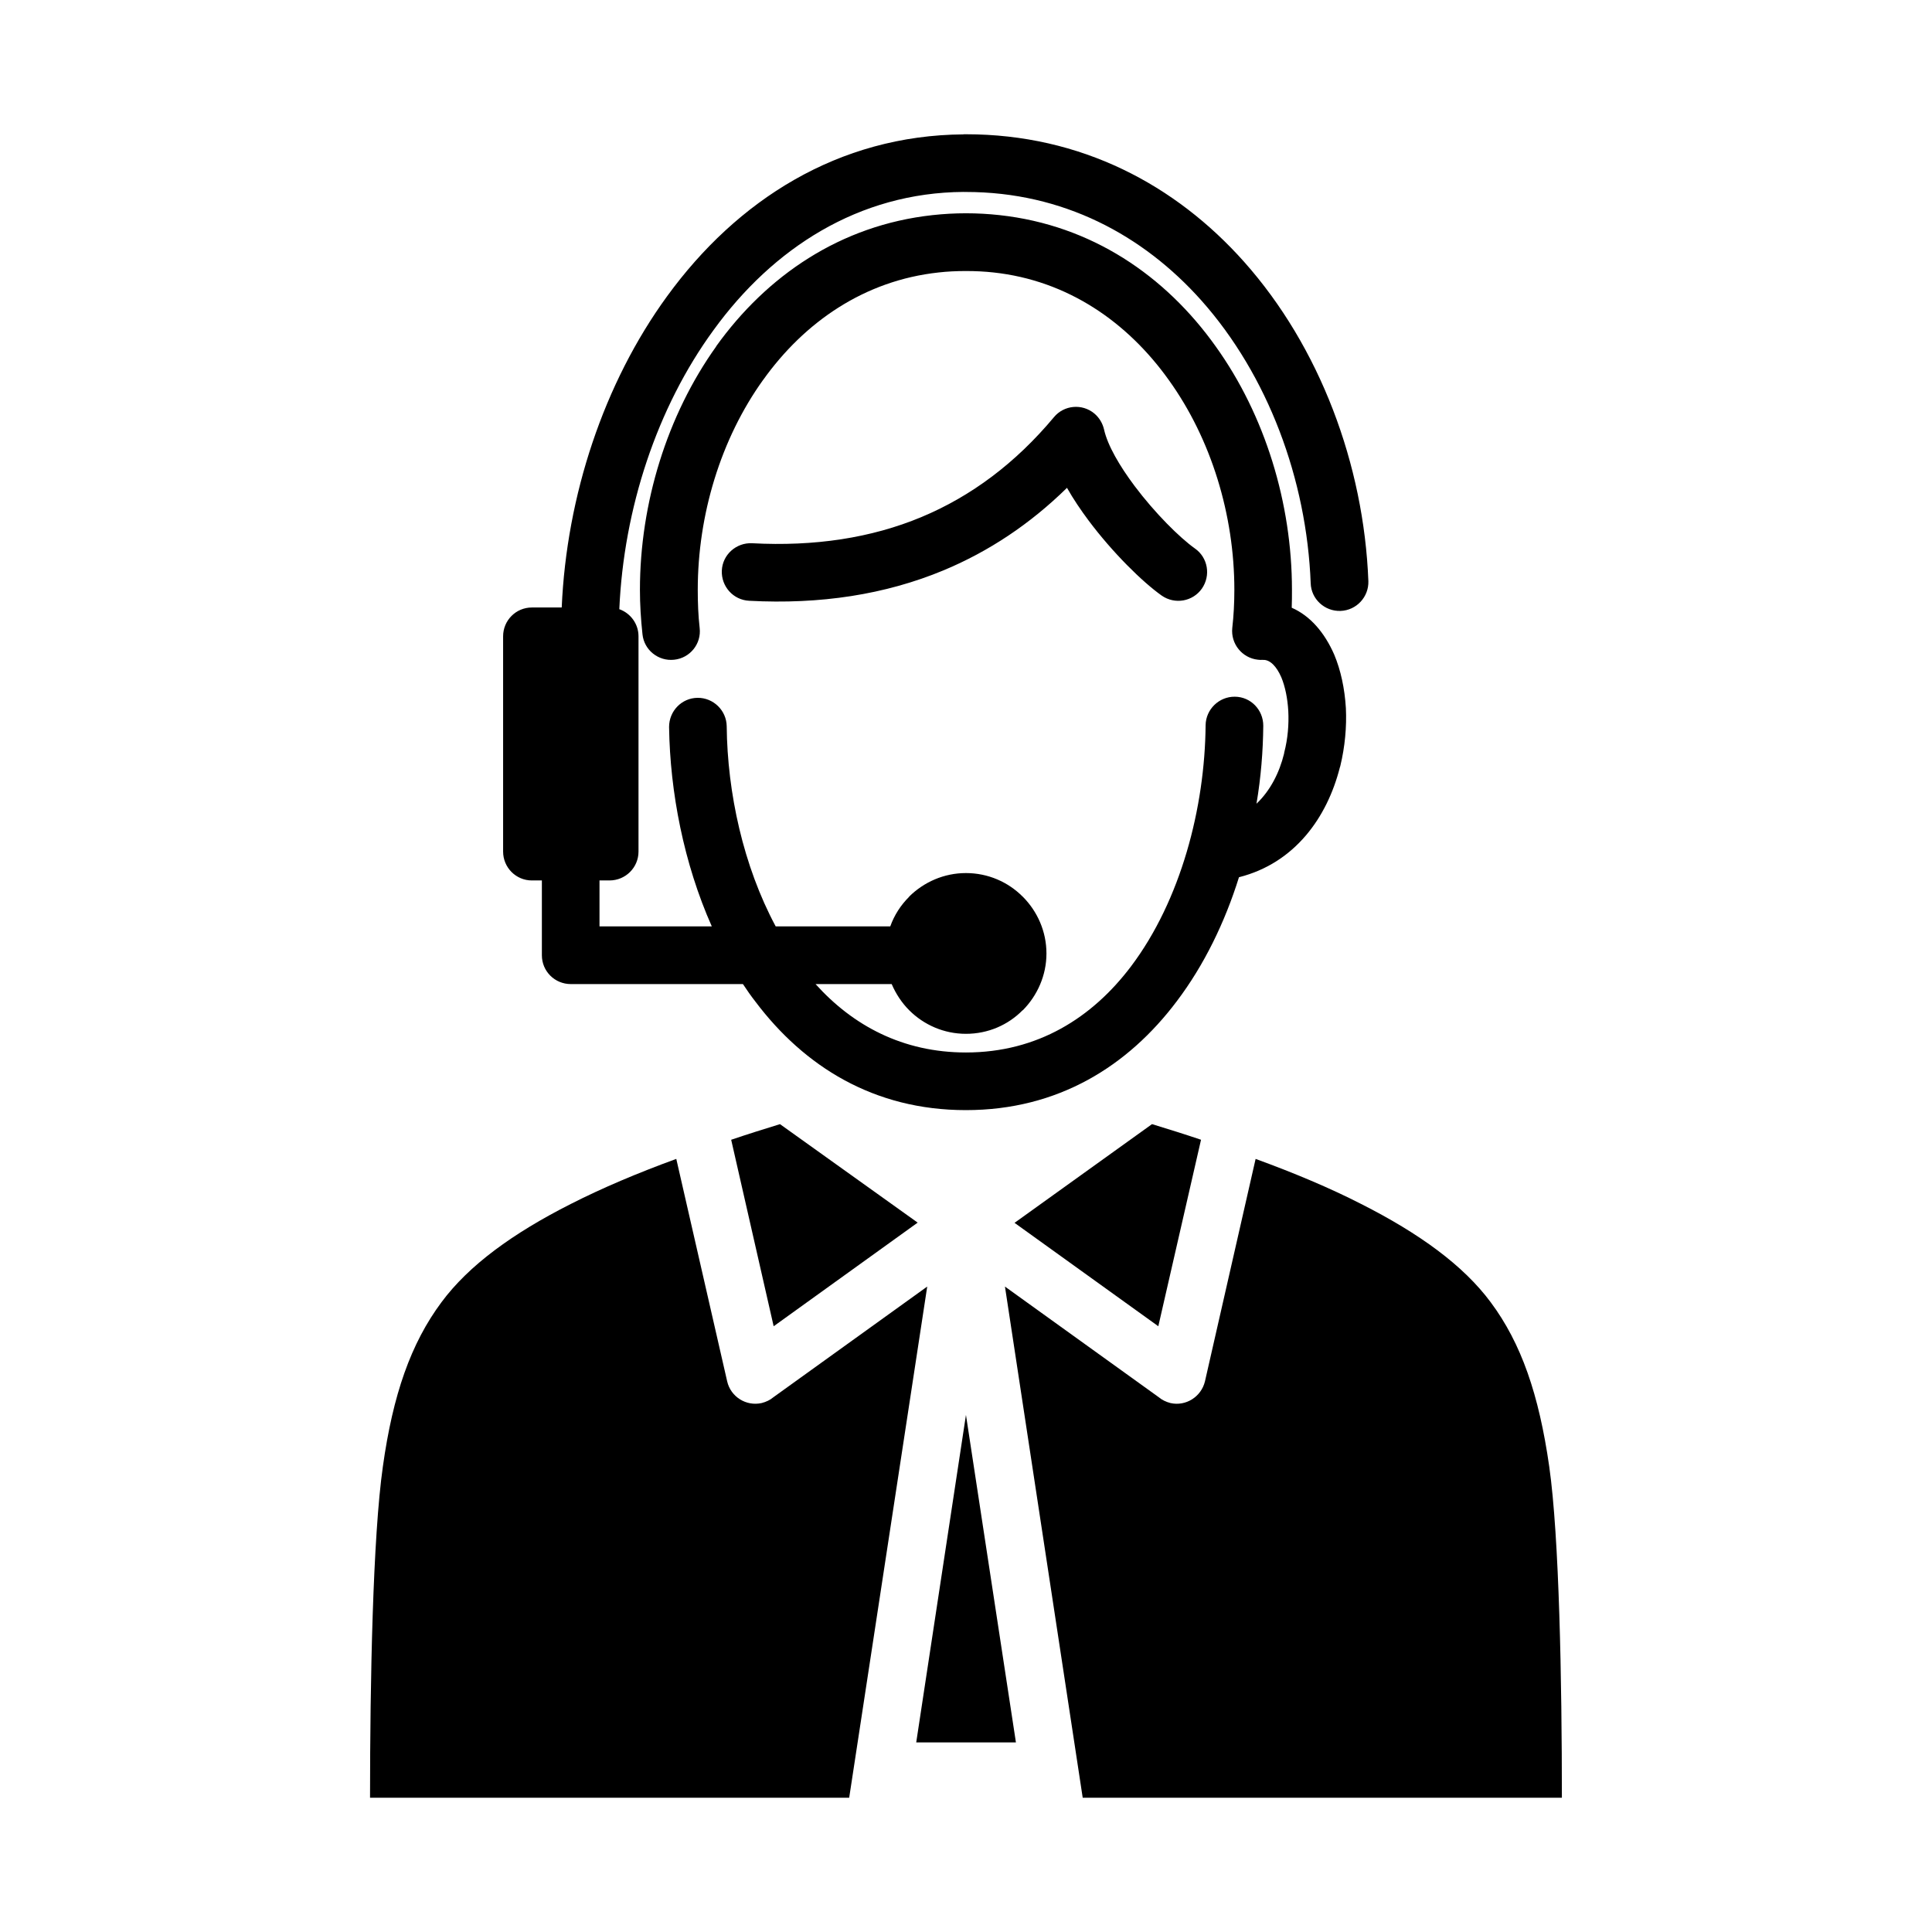 <?xml version="1.0" encoding="UTF-8"?>
<!-- Uploaded to: SVG Repo, www.svgrepo.com, Generator: SVG Repo Mixer Tools -->
<svg fill="#000000" width="800px" height="800px" version="1.1" viewBox="144 144 512 512" xmlns="http://www.w3.org/2000/svg">
 <path d="m292.86 304.99c1.289-29.582 11.133-59.441 27.953-82.516 18.445-25.355 45.289-42.629 78.562-42.863v-0.031h0.613c30.488 0 55.555 13.406 73.723 33.816 20.035 22.516 31.73 53.68 32.922 84.617 0.125 4.203-3.164 7.731-7.367 7.887-4.211 0.156-7.793-3.141-7.918-7.344-1.062-27.496-11.32-55.113-29.016-74.98-15.469-17.328-36.684-28.703-62.348-28.703h-0.613l-0.004-0.012c-27.844 0.18-50.547 14.949-66.25 36.59-15.035 20.562-23.812 47.344-24.992 73.988 2.969 1.062 5.086 3.883 5.086 7.188v57.047c0 4.219-3.418 7.652-7.684 7.652h-2.652v12.172h29.758c-7.422-16.695-11.074-35.582-11.32-52.852 0-4.203 3.336-7.668 7.535-7.715 4.203-0.047 7.676 3.336 7.738 7.535 0.172 17.609 4.383 37.016 12.98 53.035h30.363c1.055-2.969 2.785-5.644 5.016-7.856v-0.047c3.898-3.848 9.227-6.227 15.035-6.227 5.871 0 11.195 2.379 15.02 6.227l0.062 0.047c3.84 3.863 6.258 9.172 6.258 15.035 0 5.824-2.418 11.148-6.258 15.043h-0.062c-3.824 3.898-9.148 6.25-15.02 6.25-5.809 0-11.141-2.356-15.035-6.25-1.969-1.977-3.519-4.328-4.637-6.926h-20.168c9.84 10.949 23.074 18.121 39.84 18.121 19.051 0 33.52-9.273 43.73-22.789 13.242-17.555 19.602-42.125 19.789-63.945 0.062-4.188 3.535-7.582 7.731-7.551 4.211 0.016 7.551 3.465 7.551 7.691-0.062 6.707-0.613 13.68-1.801 20.672 3.66-3.465 6.07-8.227 7.305-13.25l0.062-0.379c0.938-3.613 1.242-7.391 1.062-10.941-0.195-3.352-0.82-6.465-1.859-8.965-1.242-2.832-2.969-4.699-4.887-4.582v-0.016c-0.434 0.031-0.859 0.031-1.289-0.031-4.211-0.449-7.242-4.219-6.809-8.414 0.371-3.242 0.551-6.629 0.551-10.109 0-19.82-6.117-39.957-17.391-55.625-10.934-15.312-26.766-26.348-46.43-28.48-2.289-0.25-4.707-0.379-7.305-0.379-2.598 0-5.016 0.125-7.242 0.379-19.727 2.133-35.566 13.168-46.508 28.48v-0.016c-11.258 15.68-17.328 35.801-17.328 55.641 0 3.481 0.133 6.863 0.504 10.109 0.496 4.195-2.543 7.965-6.746 8.414-4.195 0.465-7.981-2.566-8.406-6.738-0.434-4.008-0.676-7.934-0.676-11.785 0-22.898 7.164-46.242 20.215-64.504l-0.012-0.02v-0.016c13.359-18.633 32.844-32.086 57.34-34.762 2.969-0.324 5.945-0.488 8.848-0.488 2.969 0 5.934 0.164 8.902 0.488 24.488 2.676 43.988 16.129 57.27 34.762 13.113 18.262 20.23 41.605 20.23 64.535 0 1.574 0 3.156-0.062 4.746 4.953 2.18 8.715 6.621 11.258 12.414 1.738 4.133 2.785 9.027 3.094 14.184 0.242 4.945-0.242 10.234-1.48 15.367l-0.125 0.387c-3.352 13.18-11.887 25.316-26.727 29.07-3.723 11.926-9.227 23.262-16.453 32.828-12.934 17.199-31.426 28.891-55.922 28.891-24.434 0-42.863-11.629-55.734-28.703-1.164-1.488-2.289-3.094-3.344-4.699h-45.609c-4.266 0-7.676-3.402-7.676-7.644v-19.82h-2.66c-4.211 0-7.613-3.434-7.613-7.652v-57.047c0-4.219 3.402-7.637 7.613-7.637zm49.664-1.781c-4.211-0.211-7.414-3.801-7.234-8.004 0.18-4.211 3.824-7.453 8.039-7.242 16.516 0.883 31.551-1.387 44.832-6.926 13.242-5.519 25-14.336 35.148-26.488 2.66-3.211 7.469-3.66 10.699-0.969 1.355 1.141 2.211 2.66 2.582 4.266 0.938 4.219 4.148 9.691 8.102 14.965 5.383 7.164 11.887 13.633 15.957 16.531 3.473 2.41 4.273 7.188 1.859 10.645-2.418 3.449-7.18 4.266-10.645 1.852-5.133-3.629-13.051-11.445-19.355-19.867-2.109-2.824-4.094-5.769-5.746-8.691-9.777 9.59-20.727 16.871-32.723 21.867-15.453 6.426-32.652 9.07-51.516 8.062m-4.754 142.84 11.258 49.422 38.164-27.465-36.488-26.098c-4.398 1.352-8.738 2.715-12.934 4.141m75.094 22.016 38.102 27.402 11.32-49.422c-4.211-1.426-8.551-2.785-12.988-4.141zm0.367 137.69-13.242-86.781-13.18 86.781zm-64.266-91.48c-0.859 0.738-1.922 1.234-3.102 1.543-4.141 0.93-8.227-1.668-9.156-5.754l-13.484-58.945c-10.336 3.769-19.672 7.731-27.953 11.941-15.398 7.793-27.031 16.262-34.273 26.039-8.102 10.879-12.871 24.488-15.531 43.539-2.652 18.625-3.402 56.844-3.402 87.773h126.98l20.68-135.46zm208.95 106.14c0-30.93-0.691-69.148-3.352-87.773-2.723-19.051-7.406-32.66-15.516-43.539-7.242-9.777-18.926-18.246-34.328-26.039-8.227-4.211-17.633-8.172-27.969-11.941l-13.422 58.945c-0.984 4.086-5.062 6.684-9.148 5.754-1.164-0.309-2.227-0.805-3.094-1.543l-40.762-29.324 20.605 135.46z"/>
</svg>